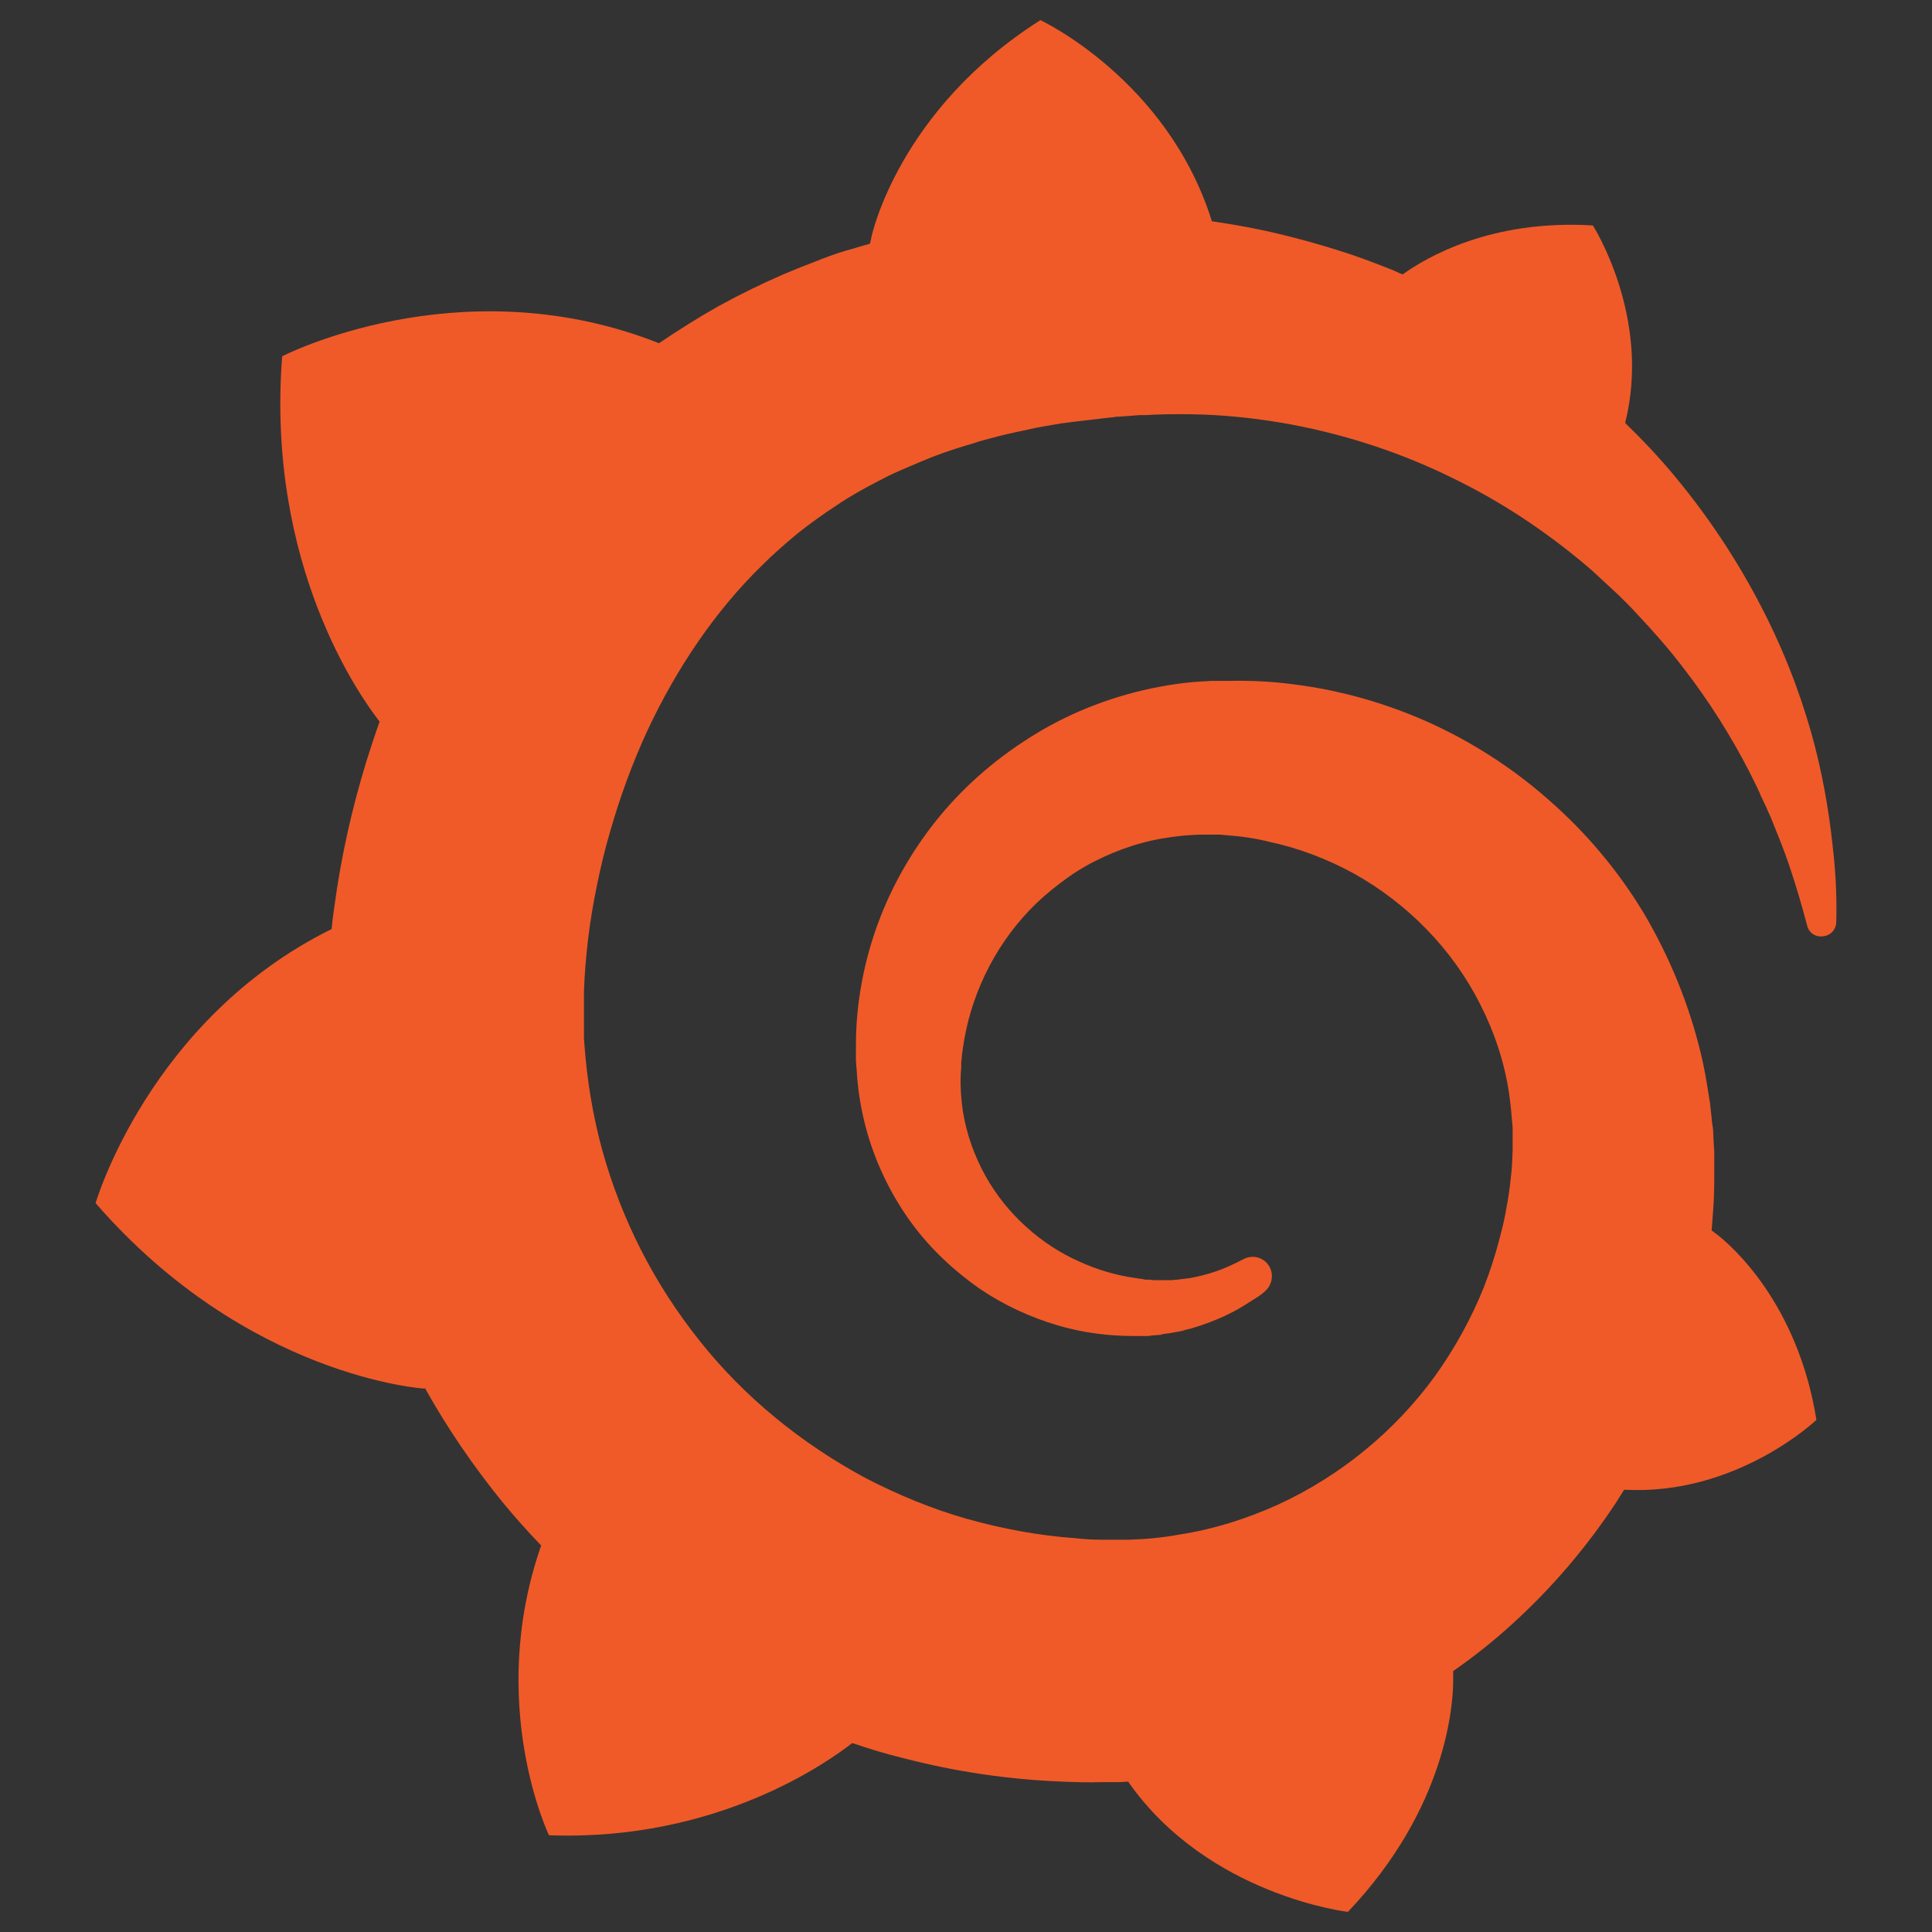 <svg xmlns="http://www.w3.org/2000/svg" fill="none" viewBox="0 0 96 96" id="Grafana--Streamline-Svg-Logos" height="64" width="64"><rect x="0" y="0" width="96" height="96" fill="#333333" stroke="none"/><desc>Grafana Streamline Icon: https://streamlinehq.com</desc><path fill="url(#a)" d="M91.111 42.484c-.155-1.58-.414-3.392-.932-5.412-.518-1.994-1.295-4.195-2.434-6.474-1.139-2.279-2.615-4.635-4.532-6.94-.751-.906-1.58-1.787-2.46-2.641 1.321-5.257-1.605-9.814-1.605-9.814-5.05-.311-8.261 1.58-9.452 2.434-.207-.078-.389-.181-.596-.259-.855-.337-1.735-.673-2.667-.958-.906-.285-1.839-.544-2.797-.777-.958-.233-1.916-.414-2.9-.57-.181-.026-.337-.052-.518-.078C58.017 3.952 51.698 1 51.698 1c-7.069 4.48-8.39 10.747-8.39 10.747s-.026.129-.078.362c-.388.104-.777.233-1.165.337-.544.155-1.088.363-1.606.57-.544.207-1.062.414-1.605.647-1.062.466-2.123.984-3.159 1.554-1.01.57-1.994 1.191-2.952 1.839-.129-.052-.259-.104-.259-.104-9.788-3.729-18.463.751-18.463.751-.803 10.41 3.91 16.961 4.842 18.153-.233.647-.44 1.295-.647 1.942-.725 2.357-1.269 4.765-1.605 7.277-.052.363-.104.725-.13 1.088C7.417 50.641 4.75 59.782 4.75 59.782c7.535 8.675 16.34 9.219 16.34 9.219l.026-.026c1.113 1.994 2.408 3.884 3.858 5.671.622.751 1.243 1.45 1.916 2.149-2.745 7.872.388 14.398.388 14.398 8.39.311 13.906-3.677 15.071-4.583.829.285 1.683.544 2.538.751 2.59.673 5.231 1.062 7.872 1.165.647.026 1.321.052 1.968.026h.932l.414-.026v.026C60.036 94.197 66.977 95 66.977 95c4.946-5.205 5.231-10.384 5.231-11.498l0-.078 0-.155 0-.233c1.036-.725 2.02-1.502 2.952-2.357 1.968-1.787 3.703-3.833 5.153-6.034.13-.207.259-.414.389-.622 5.593.311 9.555-3.47 9.555-3.47-.932-5.826-4.247-8.675-4.946-9.219 0 0-.026-.026-.078-.052-.052-.026-.052-.052-.052-.052-.026-.026-.078-.052-.13-.078.026-.362.052-.699.078-1.062.052-.622.052-1.269.052-1.89v-.829l0-.155-.026-.388-.026-.518c0-.181-.026-.337-.052-.492-.026-.155-.026-.337-.052-.492l-.052-.492-.078-.492c-.104-.647-.207-1.269-.362-1.916-.596-2.512-1.58-4.894-2.849-7.043-1.295-2.149-2.9-4.04-4.739-5.645-1.813-1.605-3.858-2.9-5.982-3.858-2.149-.958-4.376-1.58-6.603-1.865-1.113-.155-2.227-.207-3.341-.181h-.518l-.13 0h-.181l-.414.026c-.155 0-.311.026-.44.026-.57.052-1.139.129-1.683.233-2.227.414-4.324 1.217-6.163 2.331-1.839 1.113-3.444 2.486-4.739 4.04-1.295 1.554-2.305 3.289-3.004 5.075-.699 1.787-1.088 3.651-1.191 5.438-.026.44-.026.906-.026 1.347l0 .337.026.362c.026.207.026.44.052.647.078.906.259 1.787.492 2.615.492 1.683 1.269 3.211 2.227 4.506.958 1.295 2.123 2.357 3.341 3.211 1.217.829 2.538 1.424 3.833 1.813 1.295.388 2.59.544 3.807.544l.44 0 .233 0c.078 0 .155 0 .233-.026.13 0 .259-.026.388-.026.026 0 .078 0 .104-.026l.13-.026c.078 0 .155-.026.233-.026.155-.026.285-.052.44-.078.155-.026.285-.052.414-.104.285-.052.544-.155.803-.233.518-.181 1.036-.389 1.476-.622.466-.233.88-.518 1.295-.777.103-.078.233-.155.337-.259.414-.337.492-.958.155-1.373-.285-.362-.803-.466-1.217-.233-.104.052-.207.103-.311.155-.362.181-.725.337-1.113.466-.388.129-.803.233-1.217.311-.207.026-.414.052-.647.078-.104 0-.207.026-.337.026l-.311 0-.311 0c-.13 0-.259 0-.389-.026l-.026 0h-.129c-.052 0-.13 0-.181-.026-.13-.026-.233-.026-.362-.052-.958-.13-1.916-.414-2.823-.829-.932-.414-1.813-.984-2.615-1.709-.803-.725-1.502-1.58-2.046-2.564-.544-.984-.932-2.072-1.113-3.211-.078-.57-.13-1.165-.104-1.735 0-.155.026-.311.026-.466l0-.026v-.181c0-.078.026-.155.026-.233.026-.311.078-.622.13-.932.44-2.486 1.683-4.92 3.599-6.759.492-.466 1.01-.88 1.554-1.269.544-.388 1.139-.725 1.761-1.01.622-.285 1.243-.518 1.916-.699.647-.181 1.321-.285 2.02-.362.337-.026.673-.052 1.036-.052l.233 0h.466l.026 0h.078l.285.026c.751.052 1.476.155 2.201.337 1.45.311 2.874.855 4.195 1.58 2.641 1.476 4.894 3.755 6.267 6.5.699 1.372 1.191 2.848 1.424 4.376.052.388.104.777.13 1.165l.026.285.026.285 0 .285 0 .285v.544c0 .181-.026.492-.026.673-.026.414-.078.855-.13 1.269-.052.414-.13.829-.207 1.243-.078.414-.181.829-.285 1.217-.207.803-.466 1.605-.777 2.408-.622 1.554-1.45 3.056-2.434 4.428-1.994 2.745-4.713 4.972-7.82 6.396-1.554.699-3.185 1.217-4.868 1.476-.829.155-1.683.233-2.538.259h-1.191l-.026 0h-.078c-.466 0-.906-.026-1.373-.078-1.813-.13-3.599-.466-5.36-.958-1.735-.492-3.418-1.191-5.024-2.02-3.185-1.709-6.059-4.04-8.287-6.862-1.113-1.398-2.098-2.926-2.9-4.506-.803-1.58-1.45-3.263-1.916-4.946-.466-1.709-.751-3.444-.88-5.205l-.026-.337v-1.476l0-.026v-.155l0-.647c.026-.855.104-1.761.207-2.641.104-.88.259-1.787.44-2.667.181-.88.388-1.761.647-2.641.492-1.735 1.113-3.418 1.839-4.998 1.476-3.159 3.392-5.982 5.697-8.235.57-.57 1.165-1.088 1.787-1.605.622-.492 1.269-.958 1.942-1.398.647-.44 1.347-.829 2.046-1.191.337-.181.699-.363 1.062-.518.181-.078.362-.155.544-.233.181-.078.362-.155.544-.233.725-.311 1.476-.57 2.253-.803.181-.052.388-.104.57-.181.181-.052.388-.104.57-.155.388-.103.777-.207 1.165-.285.181-.052.388-.078.596-.13.207-.052.388-.078.596-.13.207-.026.389-.078.596-.103l.285-.052.311-.052c.207-.026.389-.052.596-.078.233-.026.44-.052.673-.078.181-.026.492-.052.673-.078.13-.026.285-.026.414-.052l.285-.026.129-.026h.155c.233-.026.44-.026.673-.052l.337-.026.026 0h.233c.181 0 .388-.026.57-.026.751-.026 1.528-.026 2.279 0 1.502.052 2.978.233 4.402.492 2.874.544 5.567 1.45 8.027 2.667 2.46 1.191 4.635 2.667 6.551 4.273.13.104.233.207.363.311.103.103.233.207.337.311.233.207.44.414.673.622.233.207.44.414.647.622.207.207.414.414.621.647.803.855 1.554 1.709 2.227 2.59 1.347 1.735 2.434 3.496 3.289 5.153.052.103.103.207.155.311.052.104.104.207.155.311.104.207.207.414.285.622.104.207.181.389.285.596.078.207.181.389.259.596.311.777.622 1.528.855 2.227.388 1.139.673 2.149.906 3.03.078.362.414.596.777.544.388-.026.673-.337.673-.725.026-.932 0-2.046-.13-3.315Z"></path><defs><linearGradient id="a" x1="4329.27" x2="4329.27" y1="11511.3" y2="2928.07" gradientUnits="userSpaceOnUse"><stop stop-color="#fff100"></stop><stop offset="1" stop-color="#f05a28"></stop></linearGradient></defs></svg>